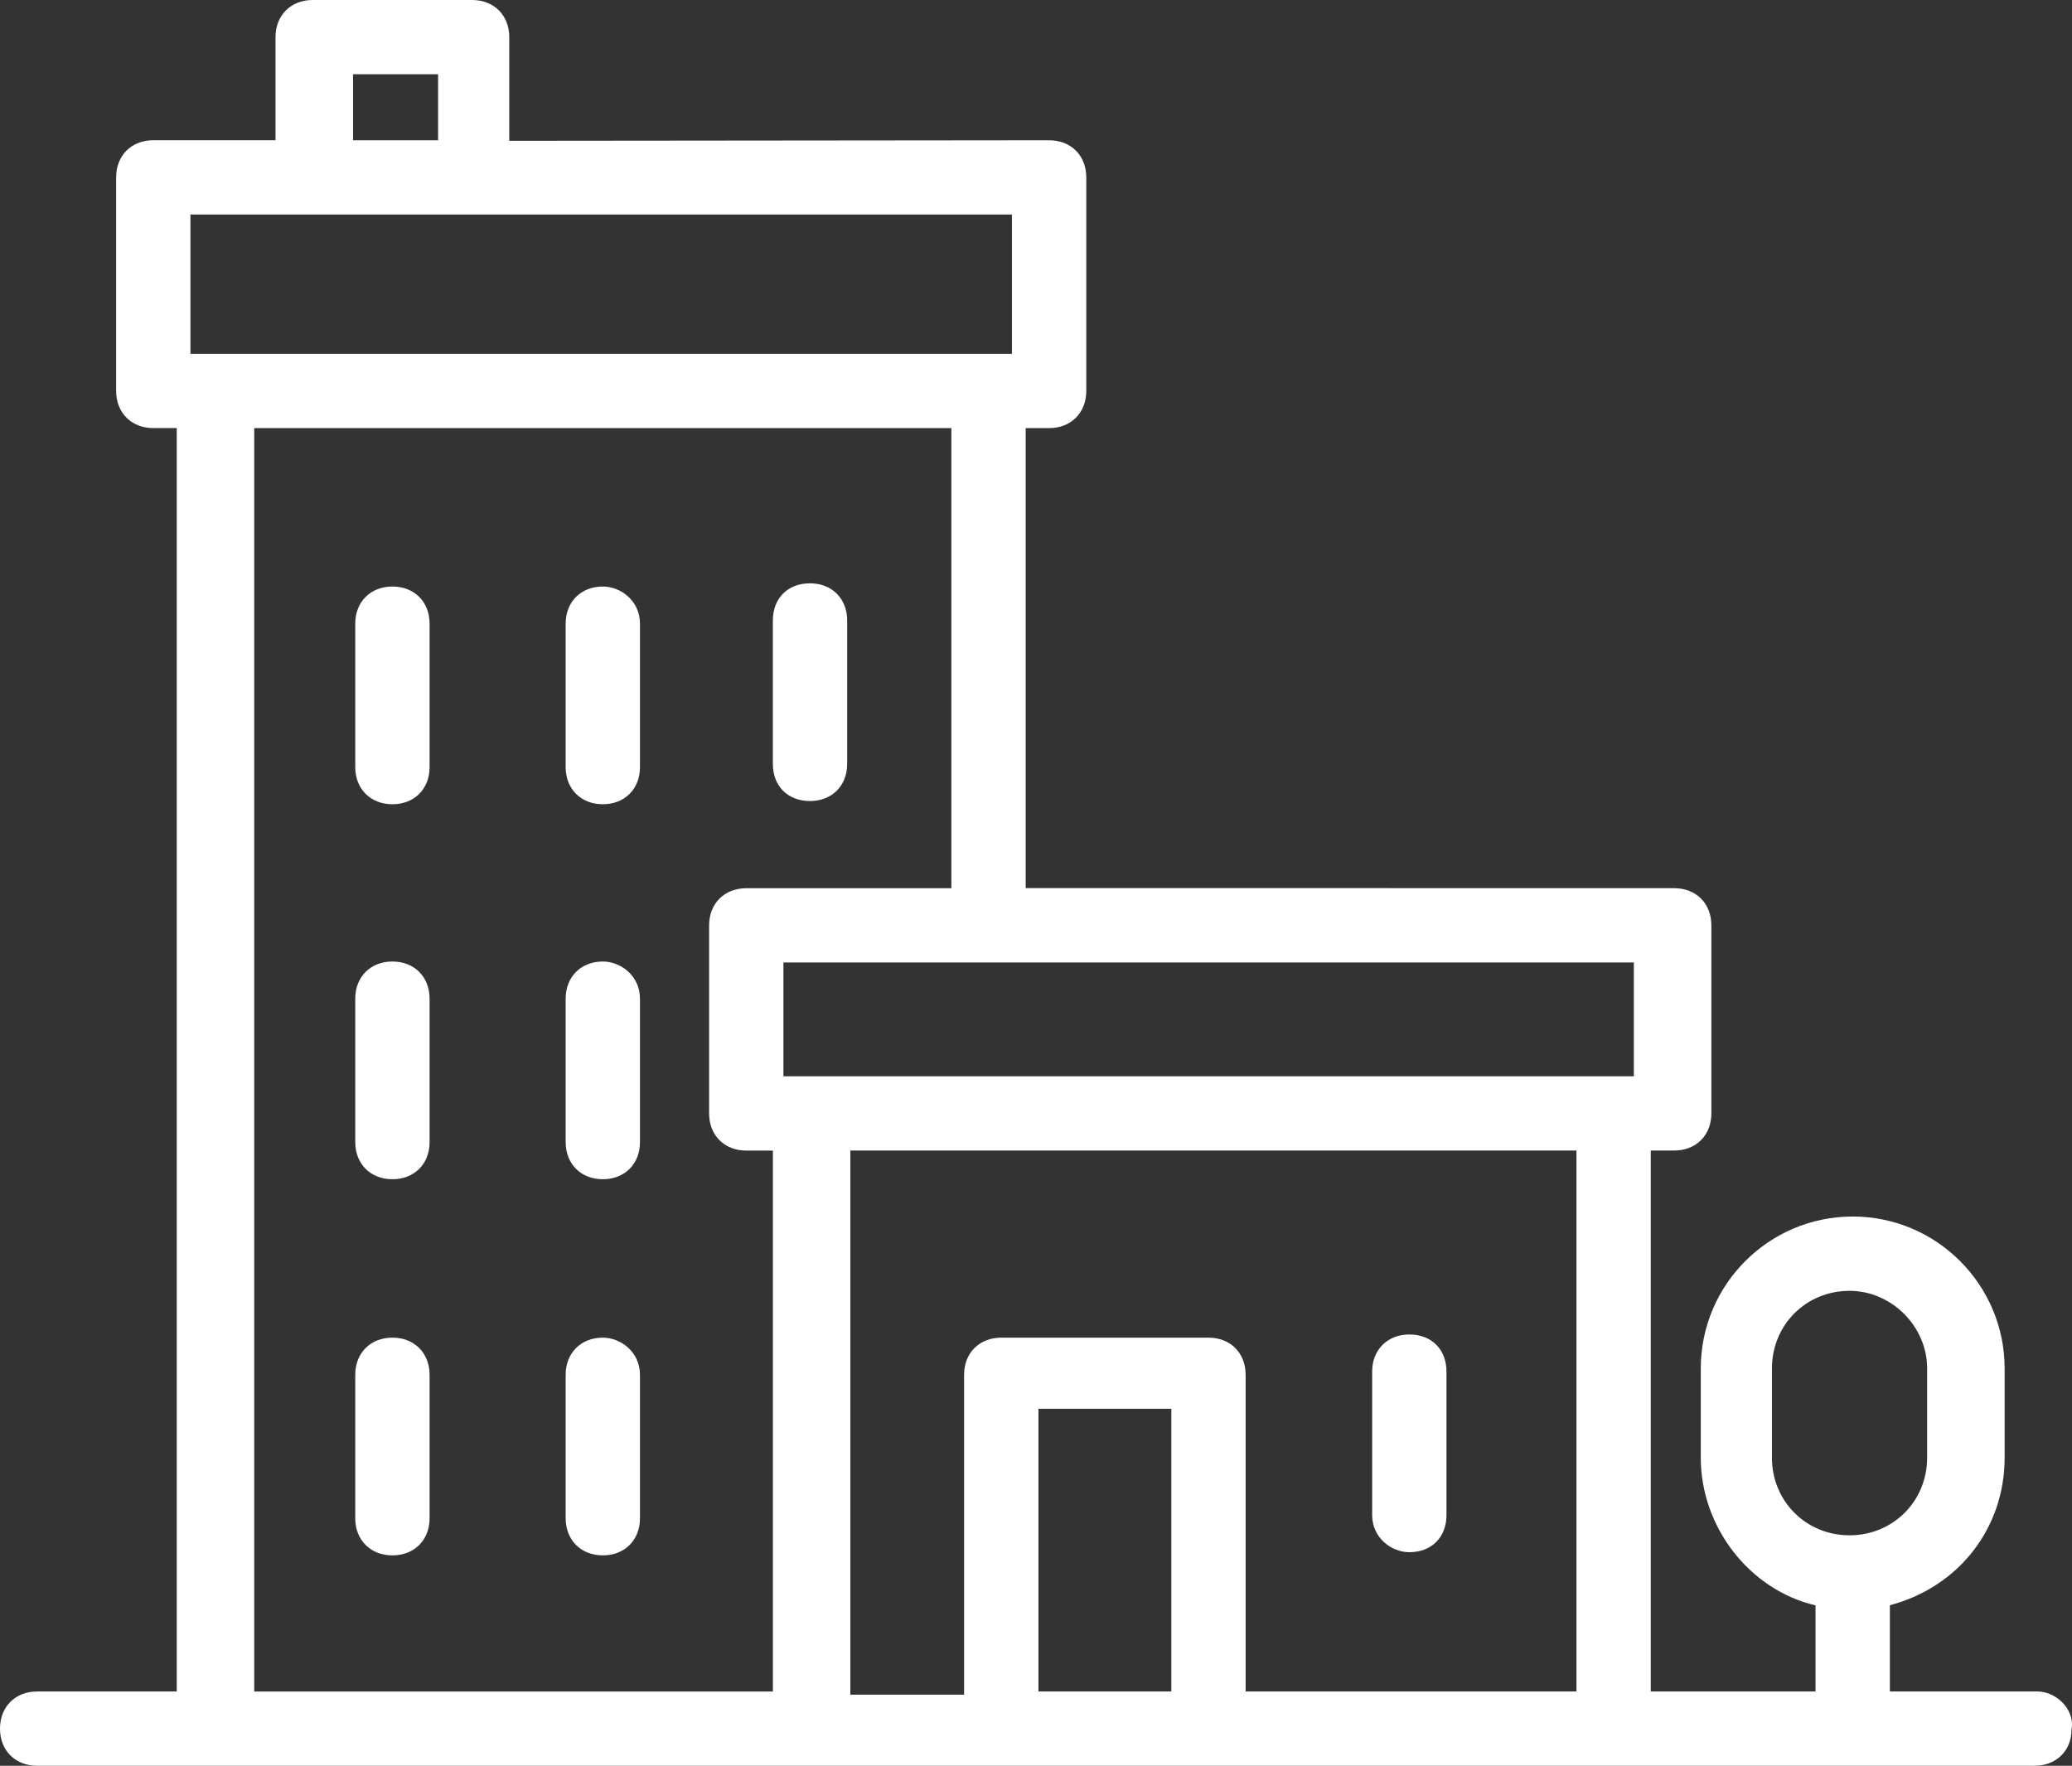 <?xml version="1.0" encoding="utf-8"?>
<!-- Generator: Adobe Illustrator 17.0.0, SVG Export Plug-In . SVG Version: 6.00 Build 0)  -->
<!DOCTYPE svg PUBLIC "-//W3C//DTD SVG 1.1//EN" "http://www.w3.org/Graphics/SVG/1.1/DTD/svg11.dtd">
<svg version="1.1" id="Capa_1" xmlns="http://www.w3.org/2000/svg" xmlns:xlink="http://www.w3.org/1999/xlink" x="0px" y="0px"
	 width="70.399px" height="60px" viewBox="0 0 70.399 60" enable-background="new 0 0 70.399 60" xml:space="preserve">
<rect x="0" y="0" width="70.399" height="60" fill="#333333" stroke="none"/>
<g>
	<path fill="#FFFFFF" d="M70.147,57.932c-0.231-0.281-0.581-0.456-0.916-0.456h-5.02v-2.931c2.338-0.618,3.899-2.616,3.899-5.014
		v-3.032c0-2.846-2.316-5.162-5.162-5.162c-2.846,0-5.162,2.315-5.162,5.162v3.032c0,2.367,1.667,4.498,3.899,5.019v2.926h-5.598
		V39.095h0.796c0.743,0,1.263-0.519,1.263-1.262v-6.391c0-0.743-0.52-1.262-1.263-1.262l-22.034-0.003v-15.63h0.796
		c0.743,0,1.263-0.519,1.263-1.262V6.028c0-0.743-0.52-1.262-1.263-1.262L17.303,4.784V1.262C17.303,0.519,16.783,0,16.04,0h-5.416
		C9.881,0,9.361,0.519,9.361,1.262v3.503H5.209c-0.743,0-1.263,0.519-1.263,1.262v7.257c0,0.743,0.52,1.262,1.263,1.262h0.796v42.93
		H1.262C0.52,57.476,0,57.995,0,58.738C-0.001,59.481,0.519,60,1.261,60h67.862c0.743,0,1.263-0.519,1.259-1.227
		C70.438,58.49,70.353,58.183,70.147,57.932z M39.798,47.869v9.607h-4.515v-9.607C35.283,47.869,39.798,47.869,39.798,47.869z
		 M41.06,45.453h-7.041c-0.743,0-1.263,0.519-1.263,1.262v10.869h-3.865V39.095h24.671v18.381h-11.24v-10.76
		C42.323,45.972,41.804,45.453,41.06,45.453z M11.995,4.766V2.524h2.89v2.242H11.995z M34.382,7.29v4.733H6.471V7.29H34.382z
		 M55.512,32.705v3.866H26.618v-3.866H55.512z M8.638,14.547h23.686v15.635h-6.968c-0.743,0-1.263,0.519-1.263,1.262v6.391
		c0,0.743,0.52,1.262,1.263,1.262h0.904v18.381H8.638V14.547z M60.204,46.499c0-1.479,1.158-2.637,2.636-2.637
		c1.429,0,2.637,1.208,2.637,2.637v3.032c0,1.479-1.158,2.638-2.637,2.638c-1.478,0-2.636-1.158-2.636-2.638
		C60.204,49.531,60.204,46.499,60.204,46.499z"/>
	<path fill="#FFFFFF" d="M13.333,19.93c-0.743,0-1.263,0.519-1.263,1.262v4.874c0,0.743,0.52,1.262,1.263,1.262
		s1.263-0.519,1.263-1.262v-4.874C14.595,20.448,14.076,19.93,13.333,19.93z"/>
	<path fill="#FFFFFF" d="M20.482,19.93c-0.743,0-1.263,0.519-1.263,1.262v4.874c0,0.743,0.52,1.262,1.263,1.262
		c0.742,0,1.262-0.519,1.262-1.262v-4.874C21.743,20.412,21.088,19.93,20.482,19.93z"/>
	<path fill="#FFFFFF" d="M27.521,27.219c0.743,0,1.263-0.519,1.263-1.262v-4.874c0-0.743-0.52-1.262-1.263-1.262
		c-0.755,0-1.262,0.507-1.262,1.262v4.874C26.259,26.712,26.766,27.219,27.521,27.219z"/>
	<path fill="#FFFFFF" d="M13.333,32.672c-0.743,0-1.263,0.519-1.263,1.262v4.874c0,0.743,0.52,1.262,1.263,1.262
		s1.263-0.519,1.263-1.262v-4.874C14.595,33.191,14.076,32.672,13.333,32.672z"/>
	<path fill="#FFFFFF" d="M20.482,32.672c-0.743,0-1.263,0.519-1.263,1.262v4.874c0,0.743,0.52,1.262,1.263,1.262
		c0.742,0,1.262-0.519,1.262-1.262v-4.874C21.743,33.155,21.088,32.672,20.482,32.672z"/>
	<path fill="#FFFFFF" d="M13.333,45.453c-0.743,0-1.263,0.519-1.263,1.262v4.874c0,0.743,0.52,1.262,1.263,1.262
		s1.263-0.519,1.263-1.262v-4.874C14.595,45.972,14.076,45.453,13.333,45.453z"/>
	<path fill="#FFFFFF" d="M20.482,45.453c-0.743,0-1.263,0.519-1.263,1.262v4.874c0,0.743,0.52,1.262,1.263,1.262
		c0.742,0,1.262-0.519,1.262-1.262v-4.874C21.743,45.936,21.088,45.453,20.482,45.453z"/>
	<path fill="#FFFFFF" d="M47.884,52.743c0.755,0,1.262-0.507,1.262-1.262v-4.874c0-0.755-0.507-1.262-1.262-1.262
		c-0.743,0-1.263,0.519-1.263,1.262v4.874C46.622,52.26,47.278,52.743,47.884,52.743z"/>
</g>
</svg>
